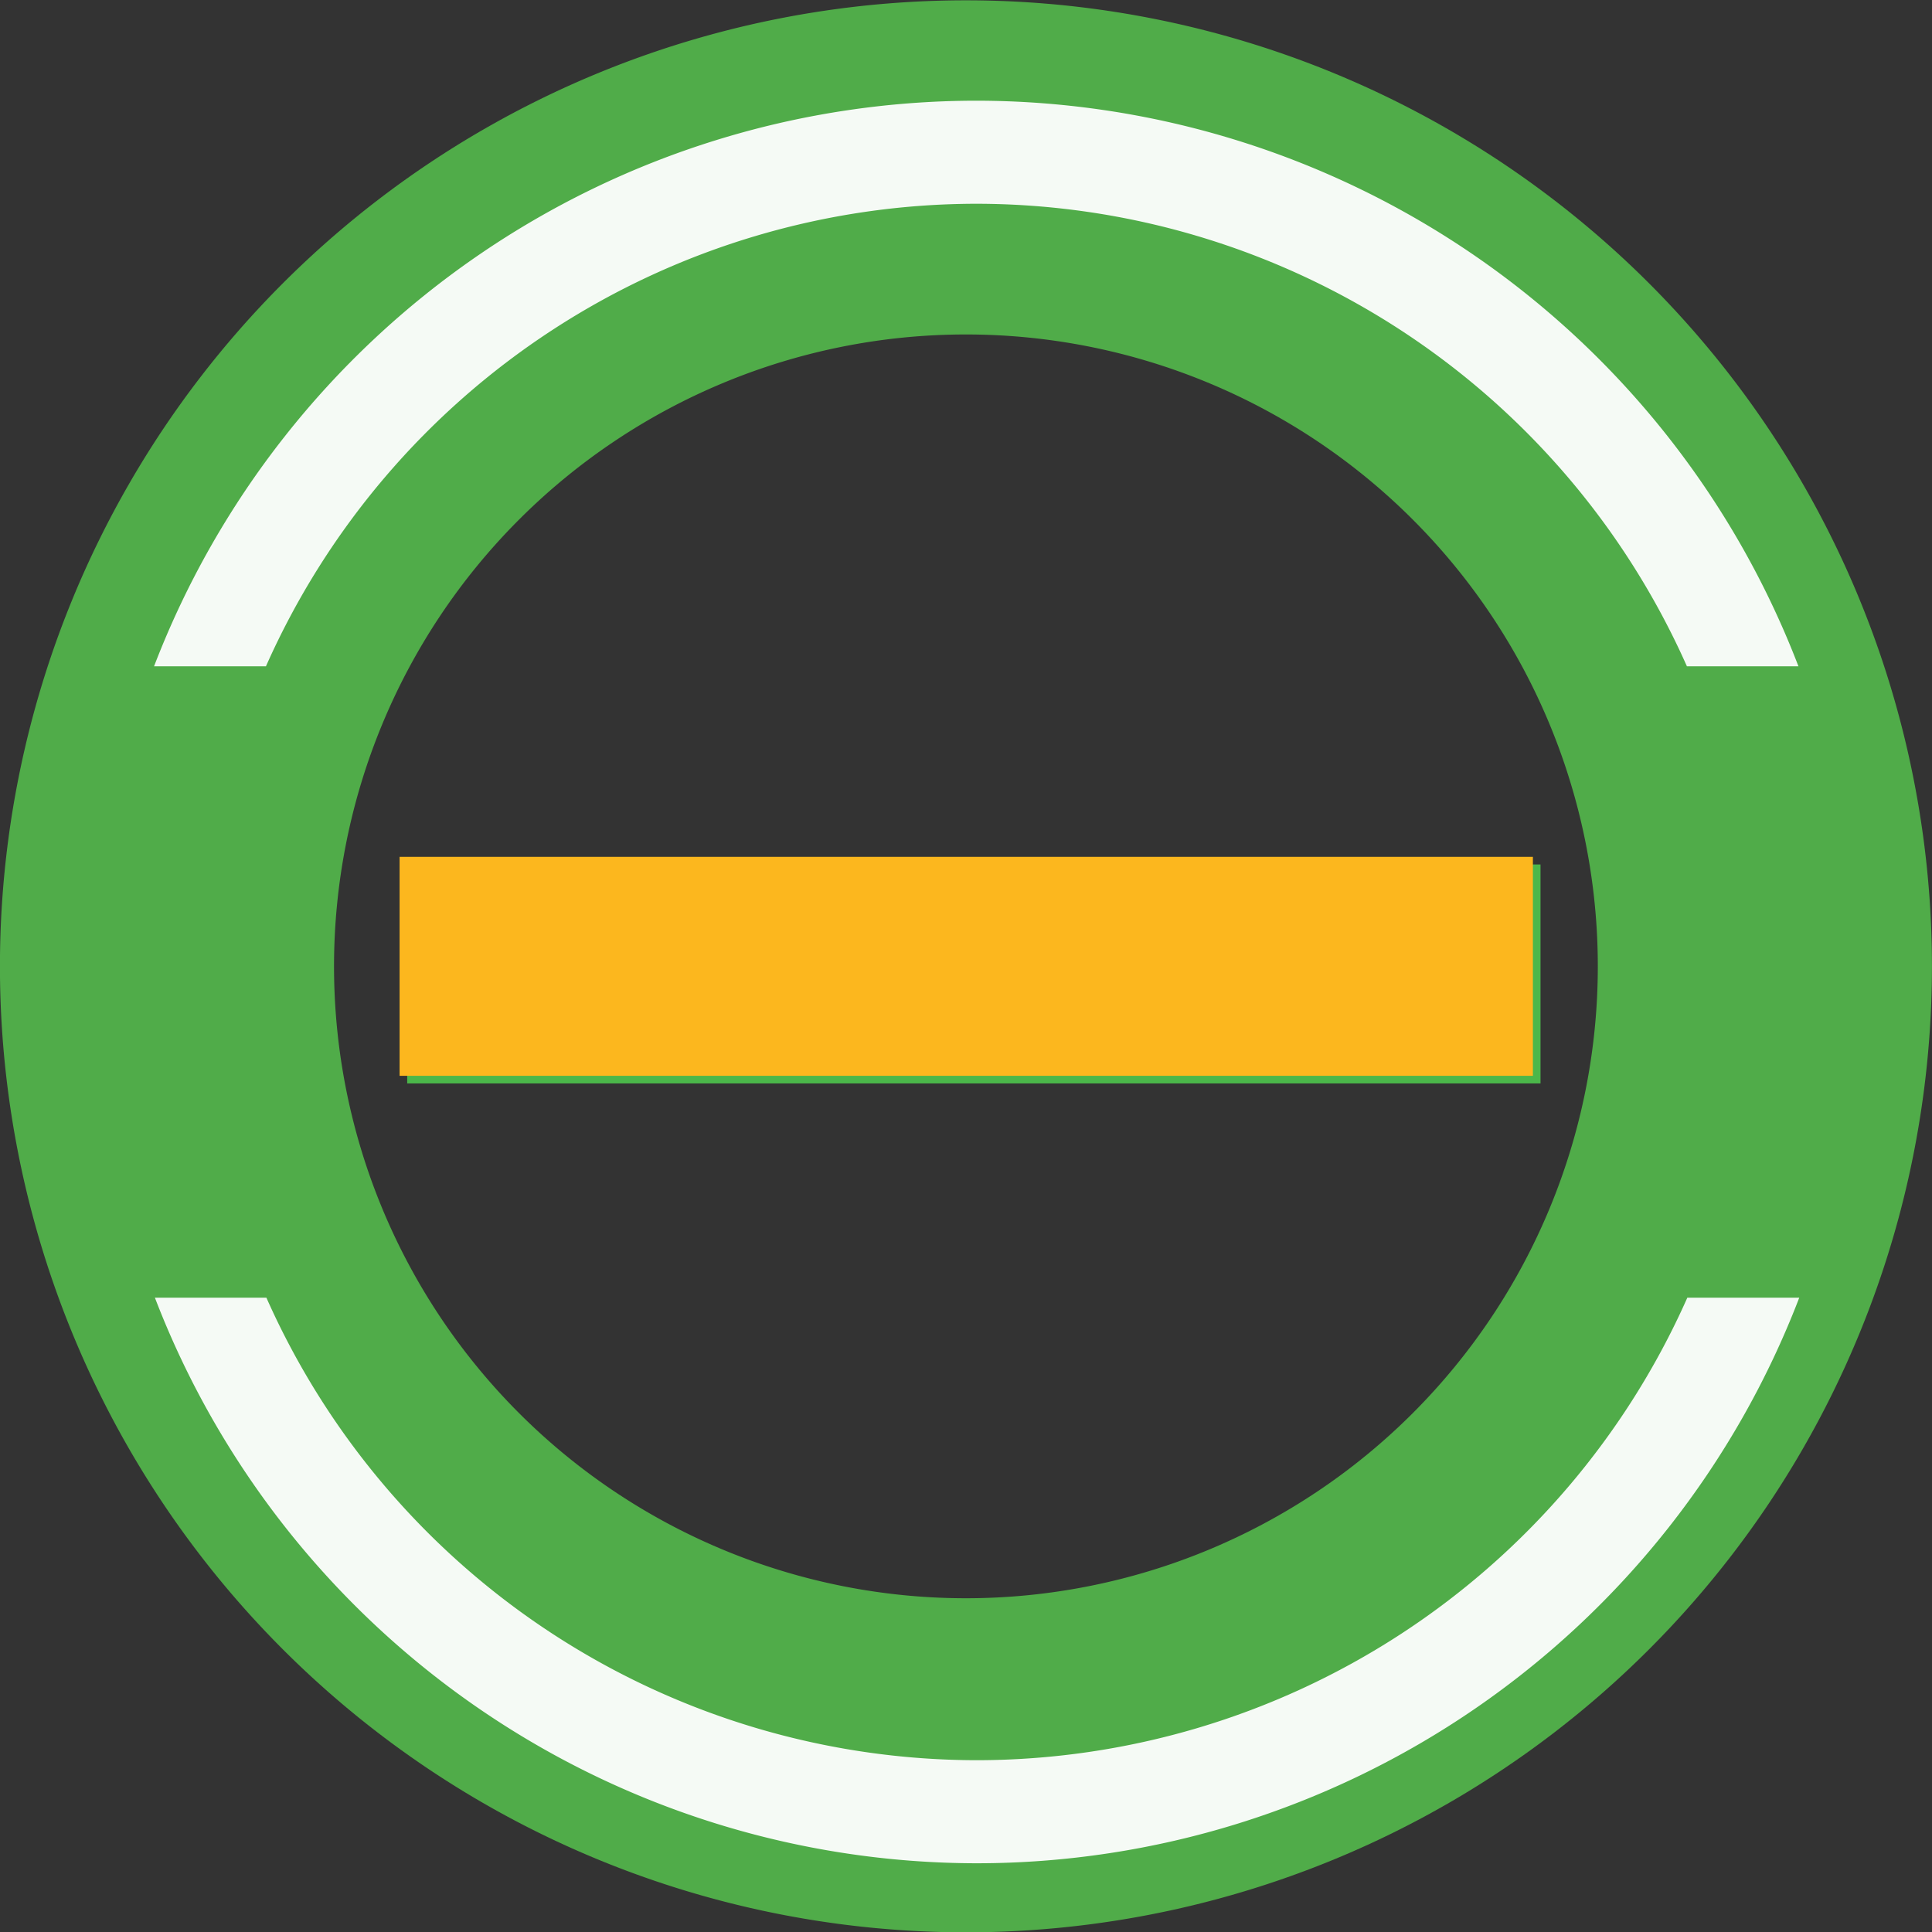 <?xml version="1.0" encoding="UTF-8"?>
<svg width="35.479mm" height="35.479mm" version="1.1" viewBox="0 0 35.479 35.479" xmlns="http://www.w3.org/2000/svg" xmlns:cc="http://creativecommons.org/ns#" xmlns:dc="http://purl.org/dc/elements/1.1/" xmlns:rdf="http://www.w3.org/1999/02/22-rdf-syntax-ns#">
 <rect x="0" y="0" width="35.479" height="35.479" fill="#333333" stroke="none"/>
 <g transform="translate(-80.534 -48.784)">
  <g transform="translate(-24.568 -117.08)">
   <rect transform="rotate(-90)" x="-185.76" y="112.58" width="4.021" height="20.812" fill="#4bb74a"/>
   <path d="m122.84 165.87a17.74 17.74 0 0 0-17.739 17.739 17.74 17.74 0 0 0 17.739 17.74 17.74 17.74 0 0 0 17.74-17.74 17.74 17.74 0 0 0-17.74-17.739zm0 6.136a11.604 11.604 0 0 1 11.604 11.604 11.604 11.604 0 0 1-11.604 11.604 11.604 11.604 0 0 1-11.604-11.604 11.604 11.604 0 0 1 11.604-11.604z" fill="#50ac49"/>
   <path transform="scale(.265)" d="m464.29 632.88a61.071 61.071 0 0 0-57.004 39.197h7.754a53.929 53.929 0 0 1 49.25-32.055 53.929 53.929 0 0 1 49.221 32.055h7.729a61.071 61.071 0 0 0-56.949-39.197zm-56.945 82.947a61.071 61.071 0 0 0 56.945 39.195 61.071 61.071 0 0 0 57.006-39.195h-7.756a53.929 53.929 0 0 1-49.25 32.053 53.929 53.929 0 0 1-49.219-32.053z" fill="#fff" fill-opacity=".945"/>
   <rect transform="rotate(-90)" x="-185.62" y="112.44" width="4.021" height="20.812" fill="#fcb71e"/>
  </g>
 </g>
</svg>
